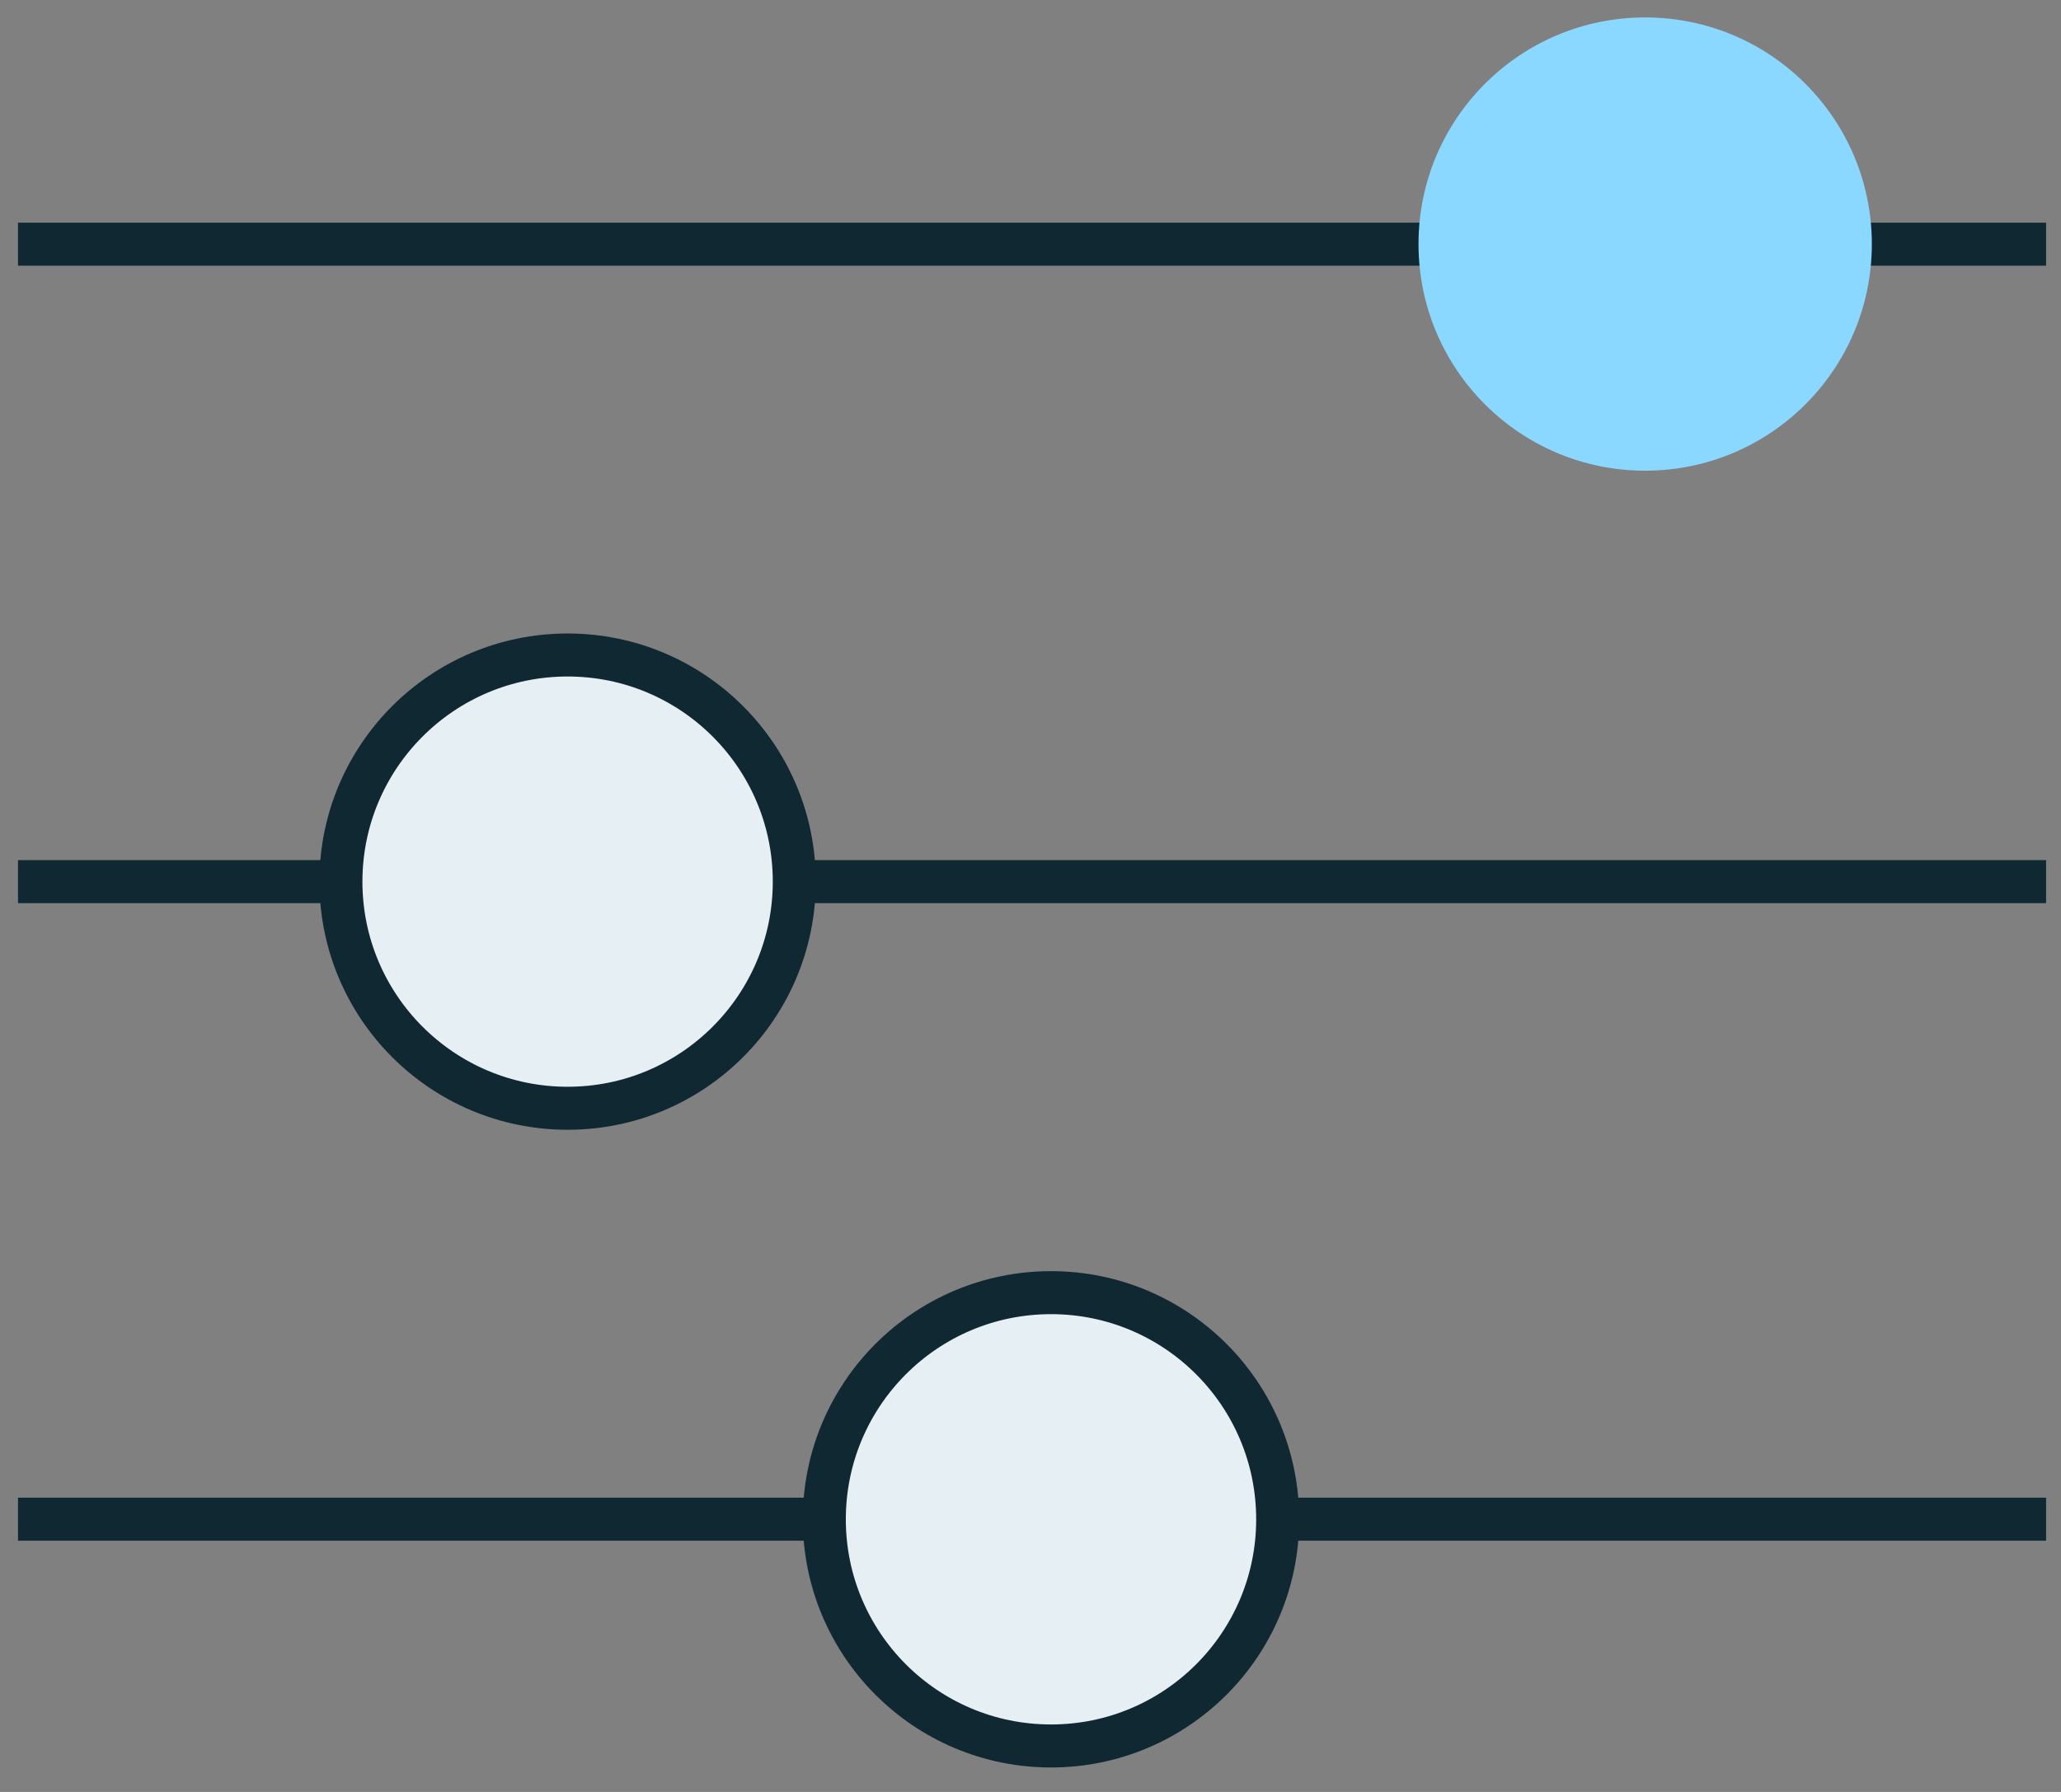 <svg xmlns="http://www.w3.org/2000/svg" width="46" height="40" viewBox="0 0 46 40" fill="none">
<rect x="0" y="0" width="46" height="40" fill="#808080" stroke="none"/>
<g clip-path="url(#clip0_6043_29860)">
<path d="M0.402 5.451H45.671" stroke="#0F2832" stroke-width="0.96" stroke-miterlimit="10"/>
<path d="M0.402 19.68H45.671" stroke="#0F2832" stroke-width="0.96" stroke-miterlimit="10"/>
<path d="M0.402 33.912H45.671" stroke="#0F2832" stroke-width="0.96" stroke-miterlimit="10"/>
<path d="M36.719 10.507C39.513 10.507 41.778 8.242 41.778 5.448C41.778 2.654 39.513 0.389 36.719 0.389C33.925 0.389 31.66 2.654 31.66 5.448C31.66 8.242 33.925 10.507 36.719 10.507Z" fill="#8AD8FF"/>
<path d="M12.669 24.739C15.463 24.739 17.728 22.474 17.728 19.68C17.728 16.886 15.463 14.621 12.669 14.621C9.874 14.621 7.609 16.886 7.609 19.68C7.609 22.474 9.874 24.739 12.669 24.739Z" fill="#E5EFF4" stroke="#0F2832" stroke-width="0.96" stroke-miterlimit="10"/>
<path d="M23.458 38.974C26.252 38.974 28.517 36.709 28.517 33.915C28.517 31.12 26.252 28.855 23.458 28.855C20.663 28.855 18.398 31.12 18.398 33.915C18.398 36.709 20.663 38.974 23.458 38.974Z" fill="#E5EFF4" stroke="#0F2832" stroke-width="0.96" stroke-miterlimit="10"/>
</g>
<defs>
<clipPath id="clip0_6043_29860">
<rect width="45.269" height="39.082" fill="white" transform="translate(0.398 0.389)"/>
</clipPath>
</defs>
</svg>